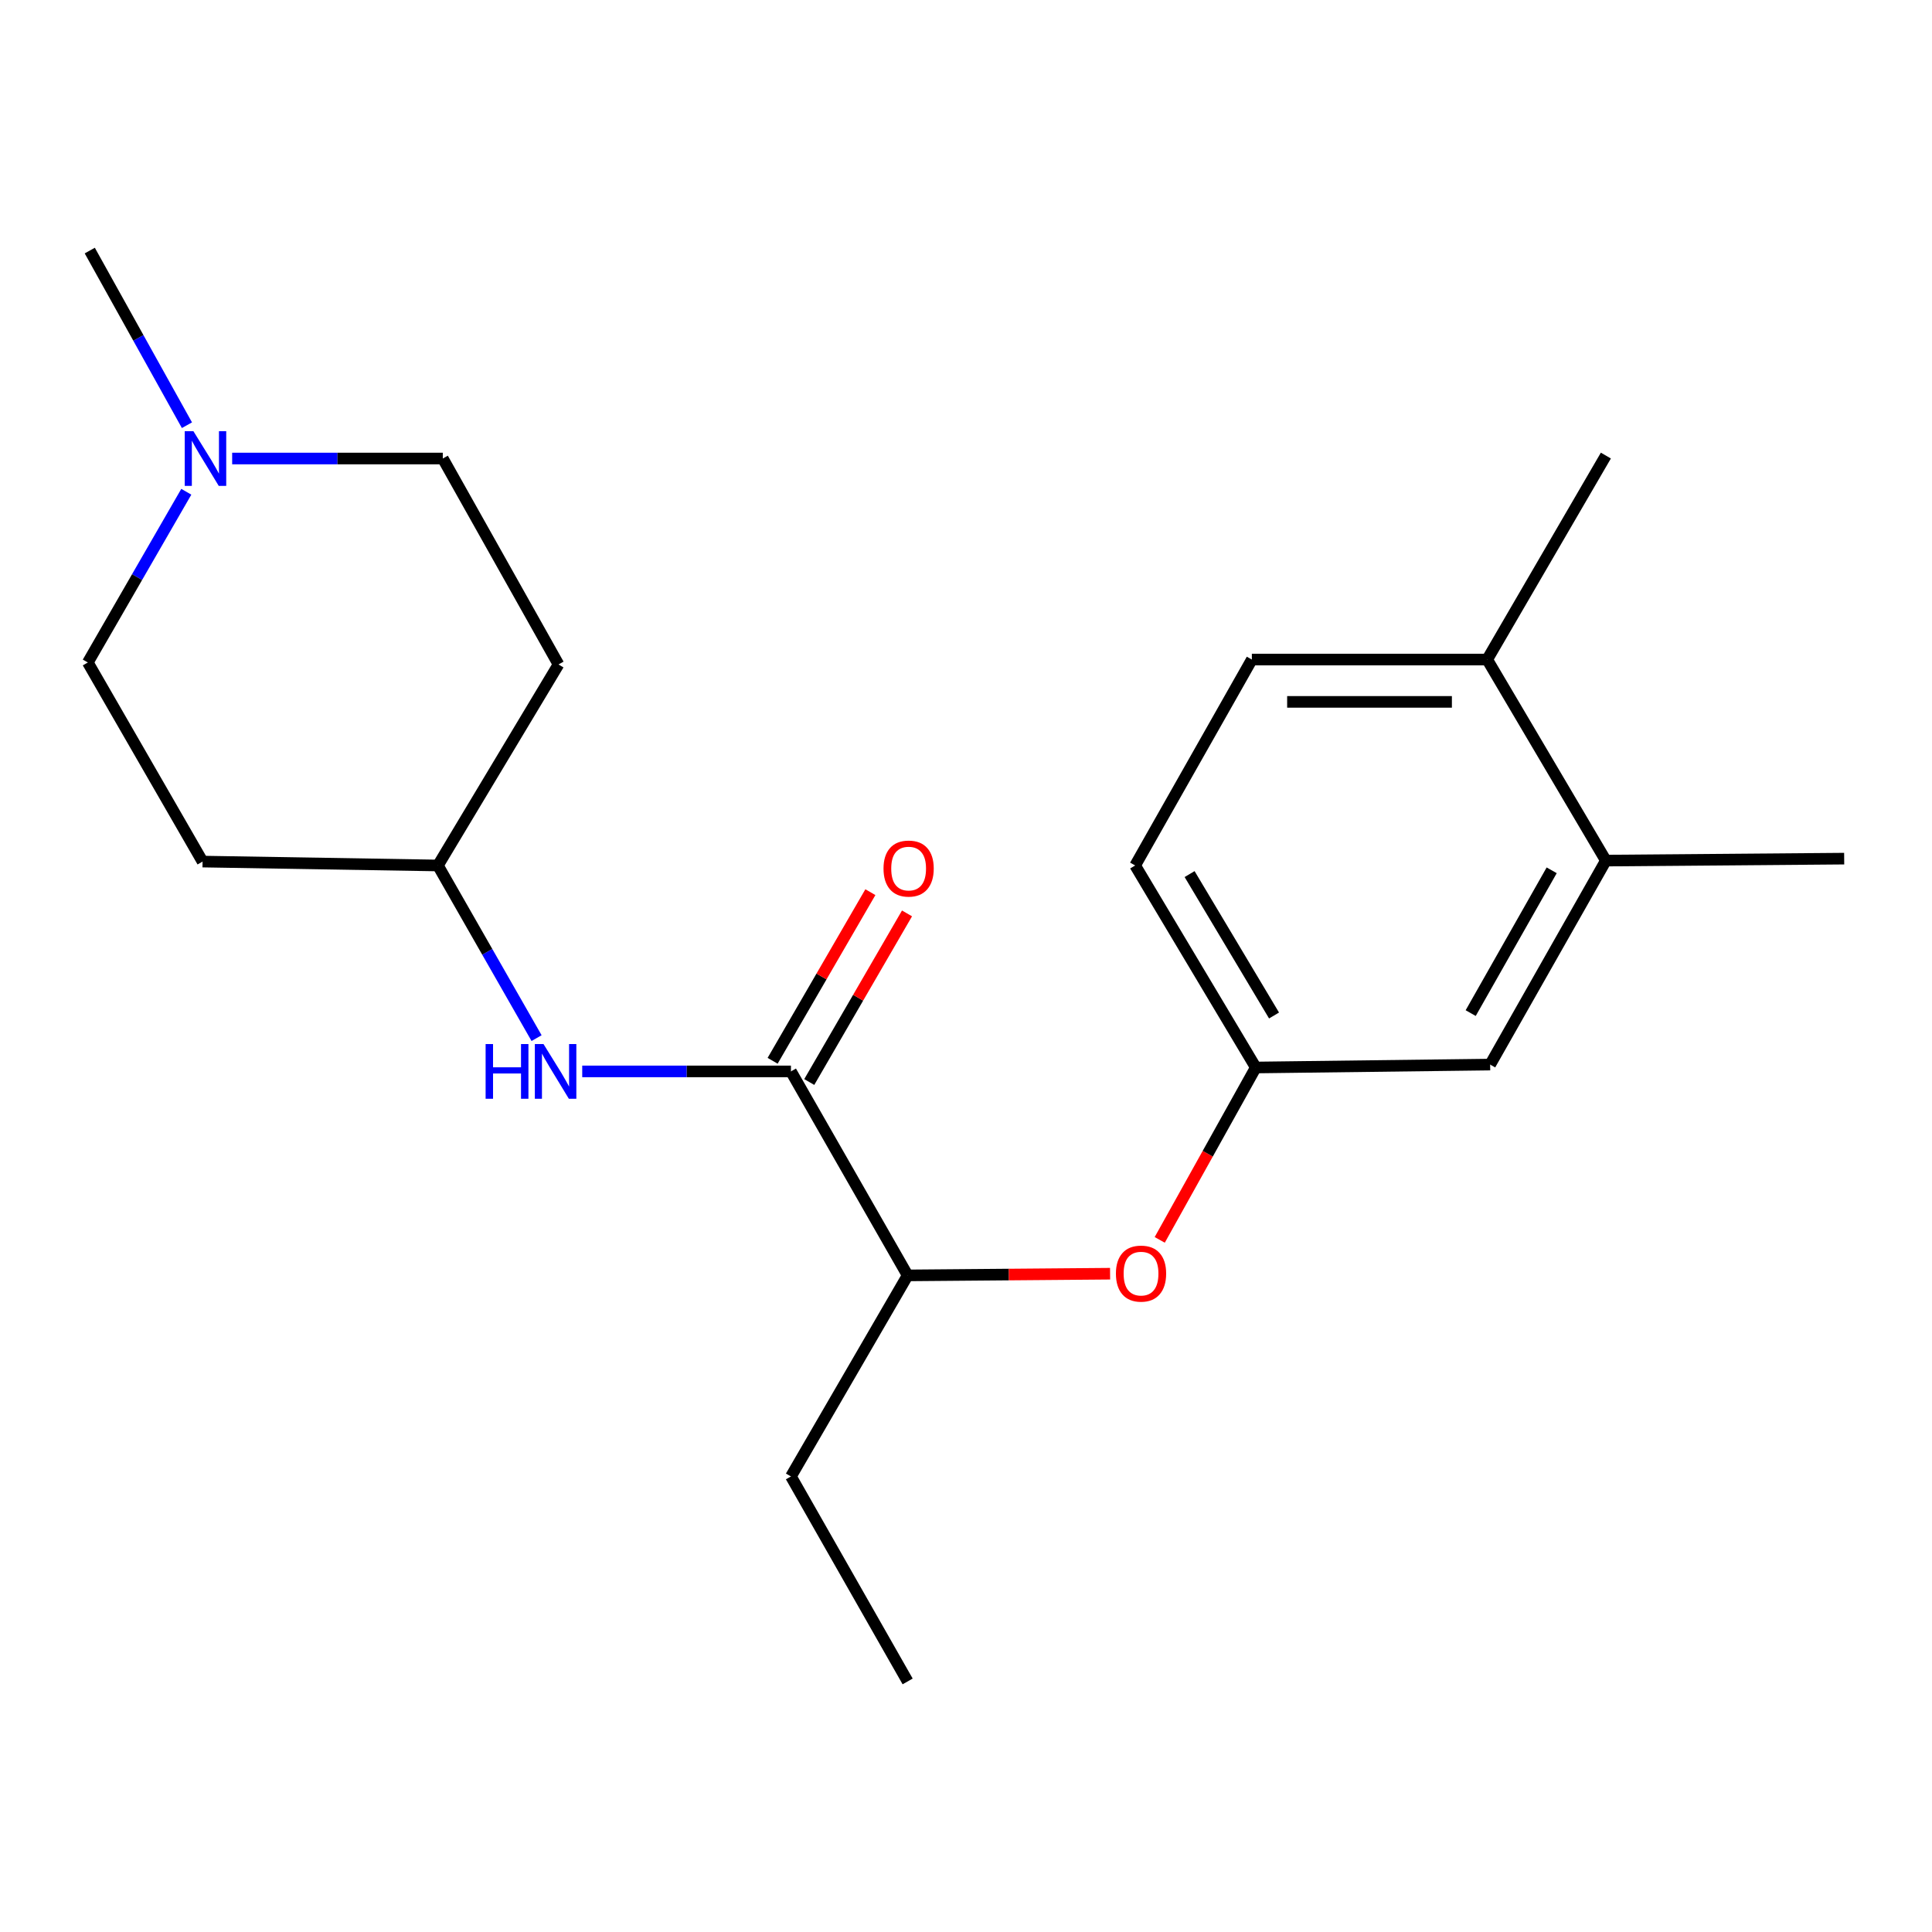 <?xml version='1.0' encoding='iso-8859-1'?>
<svg version='1.1' baseProfile='full'
              xmlns='http://www.w3.org/2000/svg'
                      xmlns:rdkit='http://www.rdkit.org/xml'
                      xmlns:xlink='http://www.w3.org/1999/xlink'
                  xml:space='preserve'
width='1000px' height='1000px' viewBox='0 0 1000 1000'>
<!-- END OF HEADER -->
<rect style='opacity:1.0;fill:#FFFFFF;stroke:none' width='1000' height='1000' x='0' y='0'> </rect>
<path class='bond-0' d='M 409.39,554.558 L 355.376,554.558' style='fill:none;fill-rule:evenodd;stroke:#000000;stroke-width:6px;stroke-linecap:butt;stroke-linejoin:miter;stroke-opacity:1' />
<path class='bond-0' d='M 355.376,554.558 L 301.361,554.558' style='fill:none;fill-rule:evenodd;stroke:#0000FF;stroke-width:6px;stroke-linecap:butt;stroke-linejoin:miter;stroke-opacity:1' />
<path class='bond-2' d='M 409.39,554.558 L 469.793,660.143' style='fill:none;fill-rule:evenodd;stroke:#000000;stroke-width:6px;stroke-linecap:butt;stroke-linejoin:miter;stroke-opacity:1' />
<path class='bond-7' d='M 418.87,560.054 L 444.169,516.415' style='fill:none;fill-rule:evenodd;stroke:#000000;stroke-width:6px;stroke-linecap:butt;stroke-linejoin:miter;stroke-opacity:1' />
<path class='bond-7' d='M 444.169,516.415 L 469.467,472.776' style='fill:none;fill-rule:evenodd;stroke:#FF0000;stroke-width:6px;stroke-linecap:butt;stroke-linejoin:miter;stroke-opacity:1' />
<path class='bond-7' d='M 399.91,549.062 L 425.209,505.423' style='fill:none;fill-rule:evenodd;stroke:#000000;stroke-width:6px;stroke-linecap:butt;stroke-linejoin:miter;stroke-opacity:1' />
<path class='bond-7' d='M 425.209,505.423 L 450.507,461.785' style='fill:none;fill-rule:evenodd;stroke:#FF0000;stroke-width:6px;stroke-linecap:butt;stroke-linejoin:miter;stroke-opacity:1' />
<path class='bond-9' d='M 277.729,537.329 L 252.195,492.652' style='fill:none;fill-rule:evenodd;stroke:#0000FF;stroke-width:6px;stroke-linecap:butt;stroke-linejoin:miter;stroke-opacity:1' />
<path class='bond-9' d='M 252.195,492.652 L 226.662,447.974' style='fill:none;fill-rule:evenodd;stroke:#000000;stroke-width:6px;stroke-linecap:butt;stroke-linejoin:miter;stroke-opacity:1' />
<path class='bond-1' d='M 120.167,237.327 L 174.681,237.327' style='fill:none;fill-rule:evenodd;stroke:#0000FF;stroke-width:6px;stroke-linecap:butt;stroke-linejoin:miter;stroke-opacity:1' />
<path class='bond-1' d='M 174.681,237.327 L 229.194,237.327' style='fill:none;fill-rule:evenodd;stroke:#000000;stroke-width:6px;stroke-linecap:butt;stroke-linejoin:miter;stroke-opacity:1' />
<path class='bond-16' d='M 96.763,220.088 L 71.614,174.892' style='fill:none;fill-rule:evenodd;stroke:#0000FF;stroke-width:6px;stroke-linecap:butt;stroke-linejoin:miter;stroke-opacity:1' />
<path class='bond-16' d='M 71.614,174.892 L 46.465,129.696' style='fill:none;fill-rule:evenodd;stroke:#000000;stroke-width:6px;stroke-linecap:butt;stroke-linejoin:miter;stroke-opacity:1' />
<path class='bond-21' d='M 96.43,254.534 L 70.942,298.717' style='fill:none;fill-rule:evenodd;stroke:#0000FF;stroke-width:6px;stroke-linecap:butt;stroke-linejoin:miter;stroke-opacity:1' />
<path class='bond-21' d='M 70.942,298.717 L 45.455,342.9' style='fill:none;fill-rule:evenodd;stroke:#000000;stroke-width:6px;stroke-linecap:butt;stroke-linejoin:miter;stroke-opacity:1' />
<path class='bond-3' d='M 469.793,660.143 L 522.185,659.705' style='fill:none;fill-rule:evenodd;stroke:#000000;stroke-width:6px;stroke-linecap:butt;stroke-linejoin:miter;stroke-opacity:1' />
<path class='bond-3' d='M 522.185,659.705 L 574.577,659.267' style='fill:none;fill-rule:evenodd;stroke:#FF0000;stroke-width:6px;stroke-linecap:butt;stroke-linejoin:miter;stroke-opacity:1' />
<path class='bond-18' d='M 469.793,660.143 L 409.39,764.207' style='fill:none;fill-rule:evenodd;stroke:#000000;stroke-width:6px;stroke-linecap:butt;stroke-linejoin:miter;stroke-opacity:1' />
<path class='bond-5' d='M 600.276,641.762 L 625.132,597.15' style='fill:none;fill-rule:evenodd;stroke:#FF0000;stroke-width:6px;stroke-linecap:butt;stroke-linejoin:miter;stroke-opacity:1' />
<path class='bond-5' d='M 625.132,597.15 L 649.989,552.537' style='fill:none;fill-rule:evenodd;stroke:#000000;stroke-width:6px;stroke-linecap:butt;stroke-linejoin:miter;stroke-opacity:1' />
<path class='bond-4' d='M 831.196,445.442 L 771.305,551.027' style='fill:none;fill-rule:evenodd;stroke:#000000;stroke-width:6px;stroke-linecap:butt;stroke-linejoin:miter;stroke-opacity:1' />
<path class='bond-4' d='M 803.15,450.467 L 761.226,524.377' style='fill:none;fill-rule:evenodd;stroke:#000000;stroke-width:6px;stroke-linecap:butt;stroke-linejoin:miter;stroke-opacity:1' />
<path class='bond-17' d='M 831.196,445.442 L 954.545,444.431' style='fill:none;fill-rule:evenodd;stroke:#000000;stroke-width:6px;stroke-linecap:butt;stroke-linejoin:miter;stroke-opacity:1' />
<path class='bond-22' d='M 831.196,445.442 L 769.771,341.378' style='fill:none;fill-rule:evenodd;stroke:#000000;stroke-width:6px;stroke-linecap:butt;stroke-linejoin:miter;stroke-opacity:1' />
<path class='bond-6' d='M 649.989,552.537 L 771.305,551.027' style='fill:none;fill-rule:evenodd;stroke:#000000;stroke-width:6px;stroke-linecap:butt;stroke-linejoin:miter;stroke-opacity:1' />
<path class='bond-15' d='M 649.989,552.537 L 587.554,447.974' style='fill:none;fill-rule:evenodd;stroke:#000000;stroke-width:6px;stroke-linecap:butt;stroke-linejoin:miter;stroke-opacity:1' />
<path class='bond-15' d='M 659.44,525.617 L 615.735,452.423' style='fill:none;fill-rule:evenodd;stroke:#000000;stroke-width:6px;stroke-linecap:butt;stroke-linejoin:miter;stroke-opacity:1' />
<path class='bond-8' d='M 769.771,341.378 L 647.956,341.378' style='fill:none;fill-rule:evenodd;stroke:#000000;stroke-width:6px;stroke-linecap:butt;stroke-linejoin:miter;stroke-opacity:1' />
<path class='bond-8' d='M 751.499,363.294 L 666.228,363.294' style='fill:none;fill-rule:evenodd;stroke:#000000;stroke-width:6px;stroke-linecap:butt;stroke-linejoin:miter;stroke-opacity:1' />
<path class='bond-19' d='M 769.771,341.378 L 831.196,235.805' style='fill:none;fill-rule:evenodd;stroke:#000000;stroke-width:6px;stroke-linecap:butt;stroke-linejoin:miter;stroke-opacity:1' />
<path class='bond-11' d='M 226.662,447.974 L 104.846,445.953' style='fill:none;fill-rule:evenodd;stroke:#000000;stroke-width:6px;stroke-linecap:butt;stroke-linejoin:miter;stroke-opacity:1' />
<path class='bond-12' d='M 226.662,447.974 L 289.085,343.923' style='fill:none;fill-rule:evenodd;stroke:#000000;stroke-width:6px;stroke-linecap:butt;stroke-linejoin:miter;stroke-opacity:1' />
<path class='bond-10' d='M 647.956,341.378 L 587.554,447.974' style='fill:none;fill-rule:evenodd;stroke:#000000;stroke-width:6px;stroke-linecap:butt;stroke-linejoin:miter;stroke-opacity:1' />
<path class='bond-13' d='M 104.846,445.953 L 45.455,342.9' style='fill:none;fill-rule:evenodd;stroke:#000000;stroke-width:6px;stroke-linecap:butt;stroke-linejoin:miter;stroke-opacity:1' />
<path class='bond-14' d='M 289.085,343.923 L 229.194,237.327' style='fill:none;fill-rule:evenodd;stroke:#000000;stroke-width:6px;stroke-linecap:butt;stroke-linejoin:miter;stroke-opacity:1' />
<path class='bond-20' d='M 409.39,764.207 L 469.793,870.304' style='fill:none;fill-rule:evenodd;stroke:#000000;stroke-width:6px;stroke-linecap:butt;stroke-linejoin:miter;stroke-opacity:1' />
<path  class='atom-1' d='M 251.355 540.398
L 255.195 540.398
L 255.195 552.438
L 269.675 552.438
L 269.675 540.398
L 273.515 540.398
L 273.515 568.718
L 269.675 568.718
L 269.675 555.638
L 255.195 555.638
L 255.195 568.718
L 251.355 568.718
L 251.355 540.398
' fill='#0000FF'/>
<path  class='atom-1' d='M 281.315 540.398
L 290.595 555.398
Q 291.515 556.878, 292.995 559.558
Q 294.475 562.238, 294.555 562.398
L 294.555 540.398
L 298.315 540.398
L 298.315 568.718
L 294.435 568.718
L 284.475 552.318
Q 283.315 550.398, 282.075 548.198
Q 280.875 545.998, 280.515 545.318
L 280.515 568.718
L 276.835 568.718
L 276.835 540.398
L 281.315 540.398
' fill='#0000FF'/>
<path  class='atom-2' d='M 100.096 223.167
L 109.376 238.167
Q 110.296 239.647, 111.776 242.327
Q 113.256 245.007, 113.336 245.167
L 113.336 223.167
L 117.096 223.167
L 117.096 251.487
L 113.216 251.487
L 103.256 235.087
Q 102.096 233.167, 100.856 230.967
Q 99.656 228.767, 99.296 228.087
L 99.296 251.487
L 95.616 251.487
L 95.616 223.167
L 100.096 223.167
' fill='#0000FF'/>
<path  class='atom-4' d='M 577.597 659.213
Q 577.597 652.413, 580.957 648.613
Q 584.317 644.813, 590.597 644.813
Q 596.877 644.813, 600.237 648.613
Q 603.597 652.413, 603.597 659.213
Q 603.597 666.093, 600.197 670.013
Q 596.797 673.893, 590.597 673.893
Q 584.357 673.893, 580.957 670.013
Q 577.597 666.133, 577.597 659.213
M 590.597 670.693
Q 594.917 670.693, 597.237 667.813
Q 599.597 664.893, 599.597 659.213
Q 599.597 653.653, 597.237 650.853
Q 594.917 648.013, 590.597 648.013
Q 586.277 648.013, 583.917 650.813
Q 581.597 653.613, 581.597 659.213
Q 581.597 664.933, 583.917 667.813
Q 586.277 670.693, 590.597 670.693
' fill='#FF0000'/>
<path  class='atom-8' d='M 457.304 449.564
Q 457.304 442.764, 460.664 438.964
Q 464.024 435.164, 470.304 435.164
Q 476.584 435.164, 479.944 438.964
Q 483.304 442.764, 483.304 449.564
Q 483.304 456.444, 479.904 460.364
Q 476.504 464.244, 470.304 464.244
Q 464.064 464.244, 460.664 460.364
Q 457.304 456.484, 457.304 449.564
M 470.304 461.044
Q 474.624 461.044, 476.944 458.164
Q 479.304 455.244, 479.304 449.564
Q 479.304 444.004, 476.944 441.204
Q 474.624 438.364, 470.304 438.364
Q 465.984 438.364, 463.624 441.164
Q 461.304 443.964, 461.304 449.564
Q 461.304 455.284, 463.624 458.164
Q 465.984 461.044, 470.304 461.044
' fill='#FF0000'/>
</svg>
